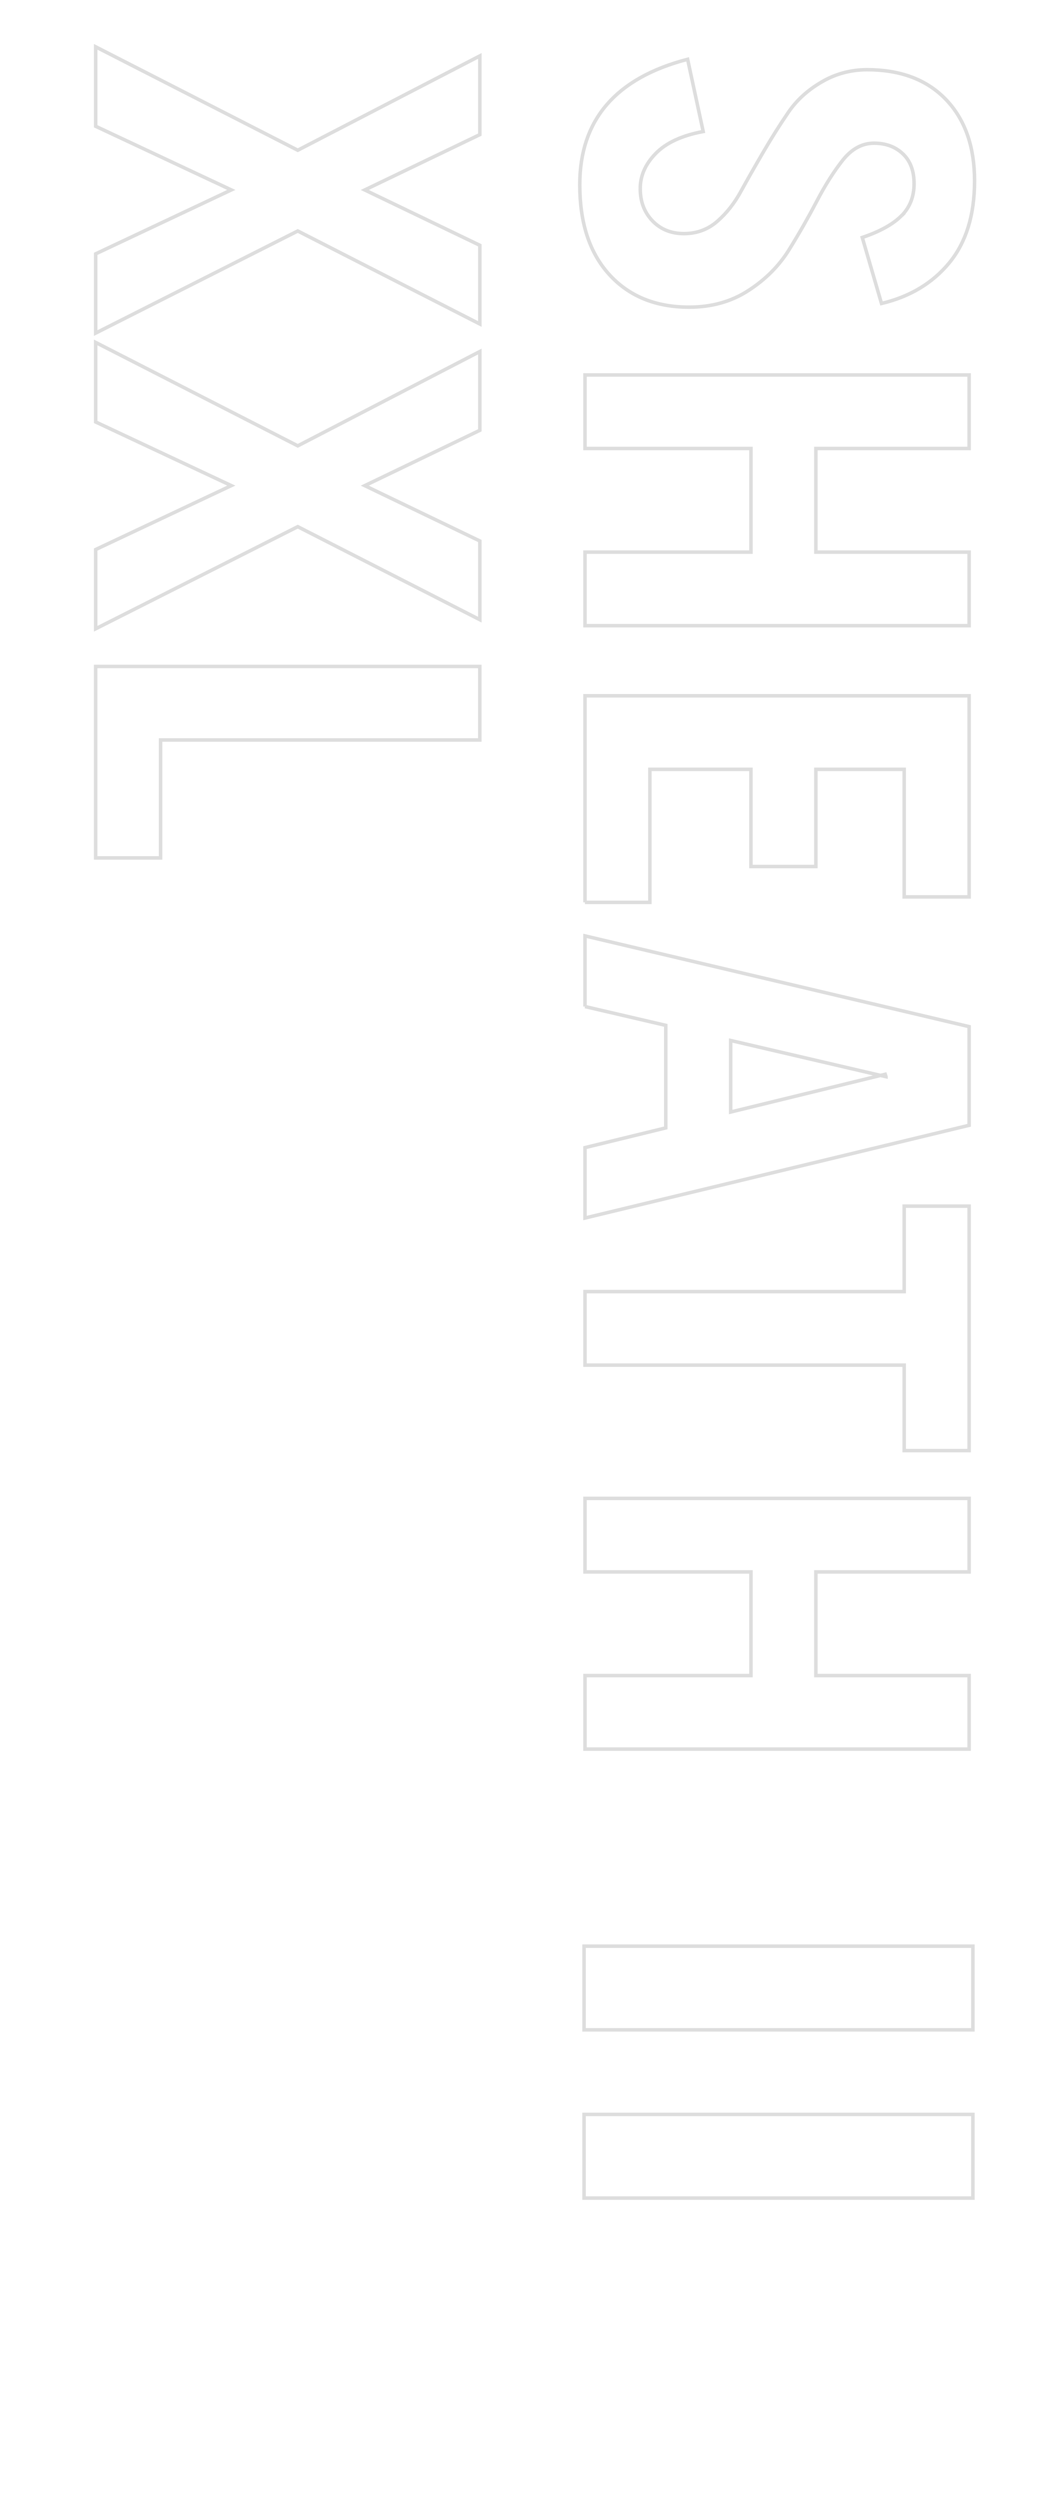 <?xml version="1.0" encoding="UTF-8"?>
<svg id="_圖層_1" xmlns="http://www.w3.org/2000/svg" version="1.1" viewBox="0 0 298.5 710.5">
  <!-- Generator: Adobe Illustrator 29.5.1, SVG Export Plug-In . SVG Version: 2.1.0 Build 141)  -->
  <defs>
    <style>
      .st0 {
        fill: none;
        stroke: #ddd;
      }
    </style>
  </defs>
  <path class="st0" d="M256.31,61.3c2.37-2.41,3.55-5.44,3.55-9.08s-1.06-6.47-3.18-8.49c-2.12-2.02-4.85-3.03-8.21-3.03s-6.31,1.6-8.87,4.8c-2.56,3.25-5.03,7.14-7.39,11.67-2.37,4.53-4.98,9.11-7.84,13.73-2.86,4.63-6.72,8.52-11.6,11.67-4.83,3.15-10.45,4.73-16.85,4.73-9.5,0-17.06-3.08-22.68-9.23-5.61-6.15-8.42-14.67-8.42-25.55,0-18.46,10.22-30.35,30.66-35.67l4.43,20.53c-6.06,1.13-10.57,3.22-13.53,6.28-2.96,3.05-4.41,6.4-4.36,10.04,0,3.64,1.16,6.67,3.47,9.08,2.32,2.41,5.3,3.62,8.94,3.62s6.8-1.16,9.46-3.47c2.66-2.31,4.93-5.19,6.8-8.64,1.87-3.4,3.99-7.11,6.35-11.15s4.72-7.78,7.08-11.22c2.36-3.45,5.49-6.3,9.38-8.57,3.89-2.31,8.19-3.5,12.92-3.54,9.59,0,17.1,2.83,22.51,8.49,5.41,5.66,8.12,13.37,8.12,23.11s-2.41,17.52-7.22,23.33c-4.76,5.76-11.17,9.6-19.23,11.52l-5.47-18.76c5.07-1.72,8.79-3.79,11.16-6.2h.02Z"/>
  <path class="st0" d="M166.3,127.47v-20.9h109.21v20.9h-43.57v29.46h43.57v20.9h-109.21v-20.9h47.19v-29.46h-47.19Z"/>
  <path class="st0" d="M166.3,256.47v-58.71h109.21v57.16h-18.46v-36.26h-25.11v27.62h-18.46v-27.62h-28.73v37.81h-18.46,0Z"/>
  <path class="st0" d="M166.3,286.08v-20.08l109.21,25.79v28.04l-109.21,26.36v-20.01l22.97-5.61v-29.14l-22.97-5.35h0ZM251.88,306.02l-44.16-10.29v20.33l43.93-10.73.23.68h0Z"/>
  <path class="st0" d="M275.51,342.8v69.49h-18.46v-24.29h-90.75v-20.9h90.75v-24.29h18.46Z"/>
  <path class="st0" d="M166.3,446.77v-20.9h109.21v20.9h-43.57v29.46h43.57v20.9h-109.21v-20.9h47.19v-29.46h-47.19Z"/>
  <path class="st0" d="M136.41,38.26l-32.71,15.73,32.71,15.73v22.37l-51.76-26.44-57.45,29.02v-22.52l38.55-18.17-38.55-18.09V13.31l57.45,29.39,51.76-26.81s0,22.37,0,22.37Z"/>
  <path class="st0" d="M136.41,122.3l-32.71,15.73,32.71,15.73v22.37l-51.76-26.44-57.45,29.02v-22.52l38.55-18.17-38.55-18.09v-22.6l57.45,29.39,51.76-26.81v22.39Z"/>
  <path class="st0" d="M27.19,243.84v-54.42h109.21v20.9H45.65v33.52h-18.46Z"/>
  <g>
    <path class="st0" d="M166.04,576.92v-23.78h110.54v23.78h-110.54Z"/>
    <path class="st0" d="M166.04,624.74v-23.78h110.54v23.78h-110.54Z"/>
  </g>
</svg>